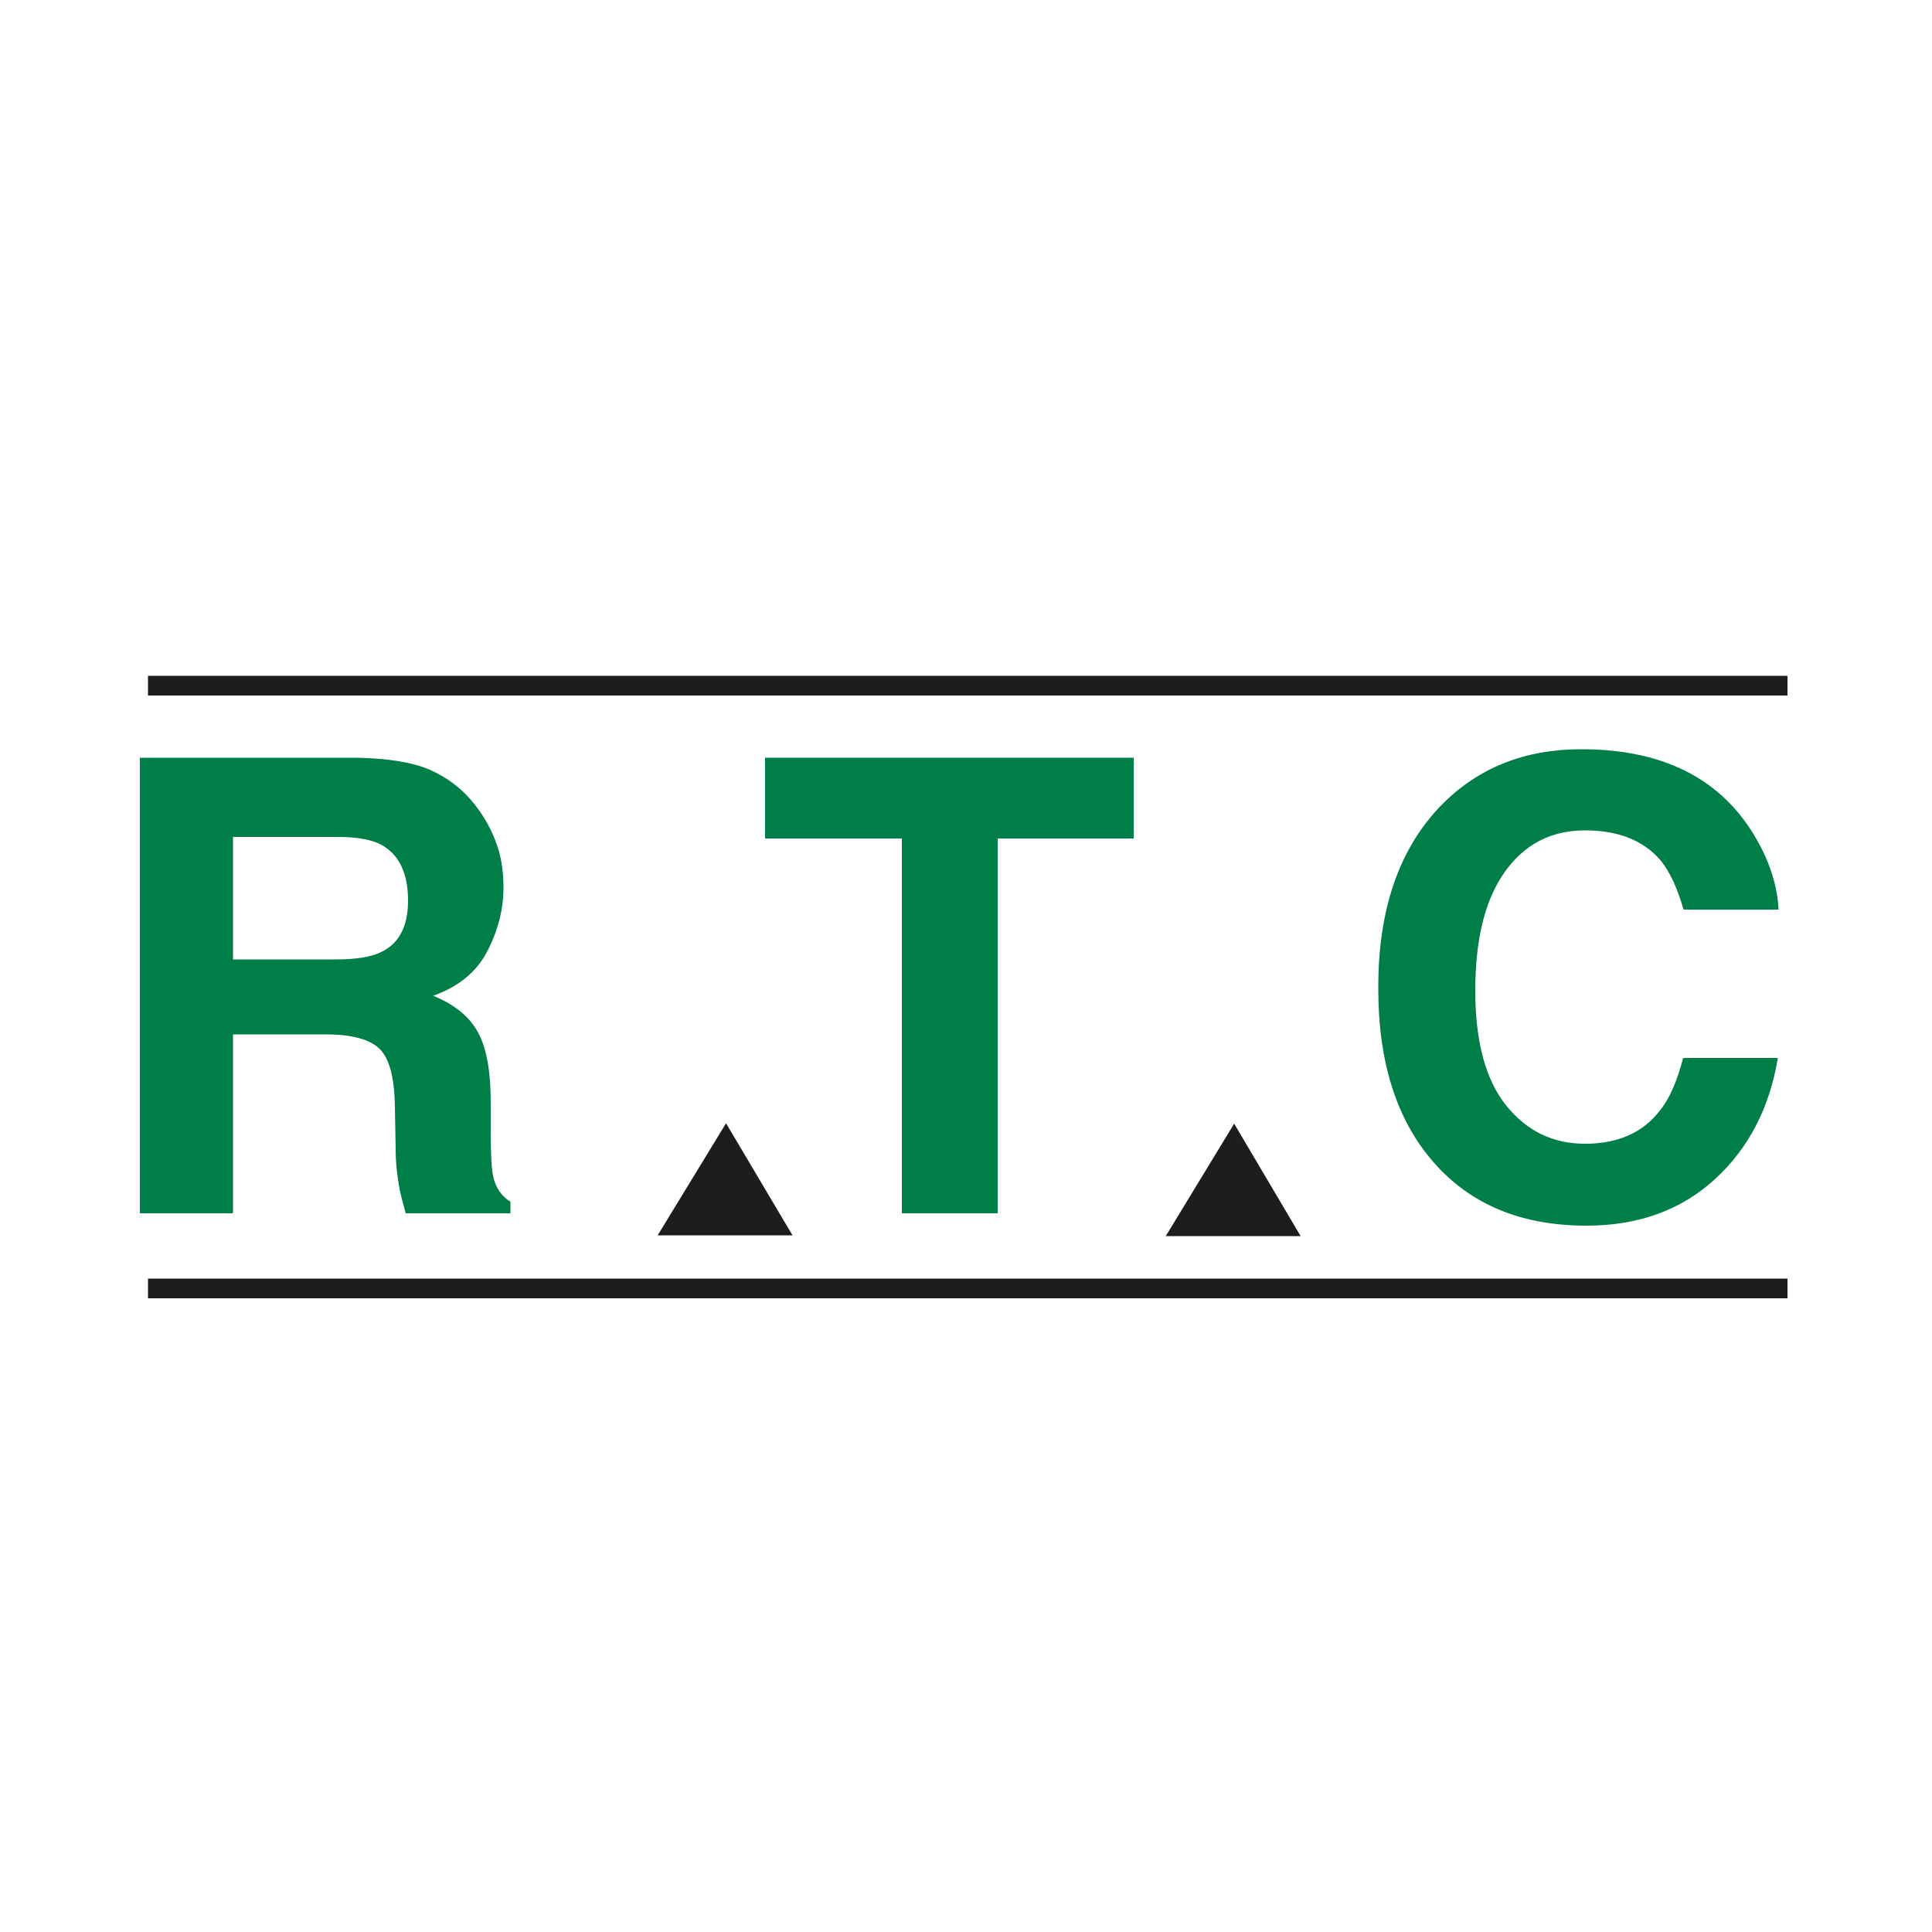 <?xml version="1.0" encoding="utf-8"?>
<!-- Generator: Adobe Illustrator 26.0.2, SVG Export Plug-In . SVG Version: 6.00 Build 0)  -->
<svg version="1.1" id="Layer_1" xmlns="http://www.w3.org/2000/svg" xmlns:xlink="http://www.w3.org/1999/xlink" x="0px" y="0px"
	 viewBox="0 0 500 500" style="enable-background:new 0 0 500 500;" xml:space="preserve">
<style type="text/css">
	.st0{clip-path:url(#SVGID_00000060028733448250332110000010530096313518888328_);}
	.st1{fill:#007E48;}
	.st2{fill:#1D1D1B;}
</style>
<g>
	<g>
		<defs>
			<rect id="SVGID_1_" x="-3.8" y="120.7" width="507.6" height="328.4"/>
		</defs>
		<clipPath id="SVGID_00000010313215965951117790000009292448557532915108_">
			<use xlink:href="#SVGID_1_"  style="overflow:visible;"/>
		</clipPath>
		<g style="clip-path:url(#SVGID_00000010313215965951117790000009292448557532915108_);">
			<path class="st1" d="M111.2,199.2c4.3,1.9,8,4.6,11,8.2c2.5,3,4.5,6.3,5.9,9.9c1.5,3.6,2.2,7.8,2.2,12.4c0,5.6-1.4,11.1-4.2,16.5
				c-2.8,5.4-7.5,9.2-14,11.5c5.4,2.2,9.3,5.3,11.5,9.3c2.3,4,3.4,10.2,3.4,18.4v7.9c0,5.4,0.2,9,0.6,11c0.6,3,2.2,5.3,4.5,6.7v3
				H105c-0.7-2.6-1.3-4.7-1.6-6.3c-0.6-3.3-1-6.7-1-10.2l-0.2-11c-0.1-7.5-1.4-12.5-3.9-15c-2.5-2.5-7.2-3.8-14-3.8h-24V314H36.2
				V196.1h56.4C100.6,196.3,106.8,197.3,111.2,199.2z M60.3,216.6v31.7h26.5c5.3,0,9.2-0.6,11.8-1.9c4.7-2.2,7-6.7,7-13.3
				c0-7.1-2.3-11.9-6.8-14.4c-2.5-1.4-6.3-2.1-11.4-2.1H60.3z"/>
			<path class="st1" d="M293.4,196.1V217h-35.2v97h-24.8v-97h-35.4v-20.9H293.4z"/>
			<path class="st1" d="M373,208.4c9.5-9.7,21.6-14.5,36.2-14.5c19.6,0,33.9,6.5,43,19.5c5,7.3,7.7,14.6,8.1,22h-24.6
				c-1.6-5.6-3.6-9.9-6-12.8c-4.4-5.1-10.9-7.7-19.5-7.7c-8.8,0-15.7,3.6-20.8,10.8s-7.6,17.4-7.6,30.7c0,13.2,2.7,23.1,8,29.7
				c5.3,6.6,12.1,9.9,20.4,9.9c8.4,0,14.9-2.8,19.3-8.5c2.5-3,4.5-7.6,6.1-13.7h24.5c-2.1,12.8-7.5,23.3-16.2,31.3
				c-8.7,8-19.8,12.1-33.3,12.1c-16.8,0-29.9-5.4-39.5-16.3c-9.6-10.9-14.4-25.9-14.4-44.9C356.6,235.4,362.1,219.6,373,208.4z"/>
		</g>
	</g>
	<g>
		<rect x="38.3" y="174.9" class="st2" width="424.3" height="5.1"/>
	</g>
	<g>
		<rect x="38.3" y="330.9" class="st2" width="424.3" height="5.1"/>
	</g>
	<polygon class="st2" points="187.9,290.7 170.2,319.7 205.1,319.7 	"/>
	<polygon class="st2" points="319.4,290.8 301.7,319.9 336.6,319.9 	"/>
</g>
</svg>
